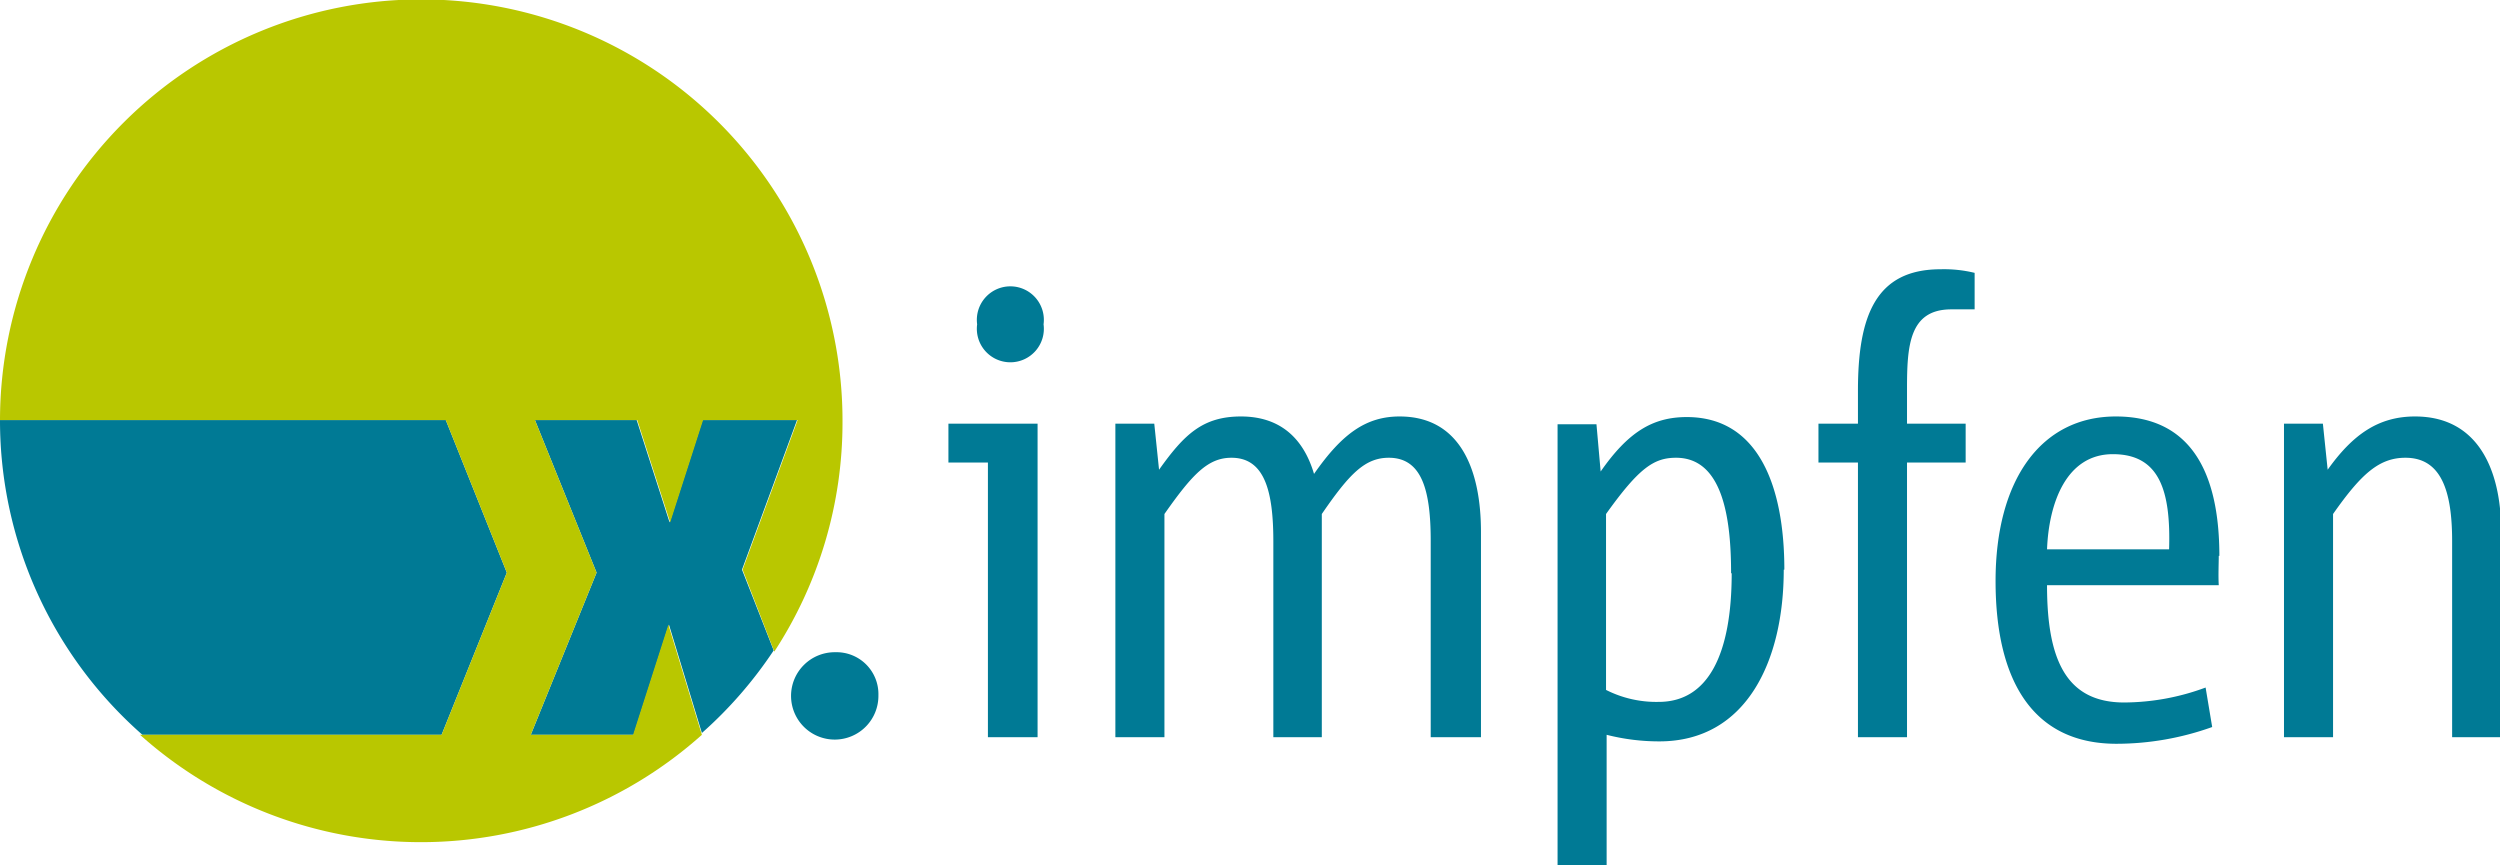 <svg xmlns="http://www.w3.org/2000/svg" width="417.8" height="144.6"><g data-name="Ebene 2"><g data-name="Ebene 1"><path d="M146.8 116.2a7 7 0 0 0-7.2-7.2 7.3 7.3 0 1 0 7.2 7.2zM73.8 122.8l10.9-27.1-10.2-25.5H0v.2a69.9 69.9 0 0 0 23.8 52.4zM124 95.2l9.2-25h-15.8l-5.5 17.1-5.5-17.1h-17l10.3 25.5-11 27.1h17.2l5.9-18.4 5.5 18.1a70.4 70.4 0 0 0 12-13.8zM174.4 54.2a5.6 5.6 0 1 0-11.1 0 5.6 5.6 0 1 0 11.1 0zm-1 69V70.8h-14.9v6.5h6.6v45.9zm74.1 0V88.9c0-10.3-3.4-19.3-13.6-19.3-5.7 0-9.7 3-14.3 9.6-1.8-6.1-5.8-9.6-12.2-9.6s-9.5 3-13.7 8.9l-.8-7.7h-6.5v52.4h8.2V85.9c4.7-6.7 7.3-9.4 11.2-9.4 5.6 0 7 5.7 7 14v32.7h8.1V85.9c4.6-6.7 7.2-9.4 11.2-9.4 5.6 0 7 5.6 7 13.9v32.8zm50.7-28c0-13.9-4.3-25.5-16.3-25.5-5.7 0-9.8 2.5-14.4 9.1l-.7-7.9h-6.5v73.9h8.2v-22a35.5 35.5 0 0 0 8.8 1.1c14.6 0 20.8-13.5 20.8-28.7zm-8.8.6c0 13.5-3.9 21.5-12.2 21.5a18.6 18.6 0 0 1-8.8-2V85.9c5.5-7.7 8-9.4 11.7-9.4 7.7 0 9.2 9.8 9.2 19.3zM330 51.7v-6.1a21.6 21.6 0 0 0-5.7-.6c-10.9 0-13.8 7.9-13.8 20.3v5.5h-6.6v6.5h6.6v45.9h8.2V77.3h9.8v-6.5h-9.8v-5.7c0-7.2.3-13.4 7.4-13.4zm40.9 41.2c0-14-4.8-23.3-17.3-23.3s-20.1 10.6-20.1 27.5 6.4 27.2 20.2 27.2a47.5 47.5 0 0 0 16-2.8l-1.1-6.6a39.5 39.5 0 0 1-13.6 2.5c-9.8 0-12.9-7.3-12.9-19.6h28.7c-.1-1.5 0-3.8 0-4.9zm-28.8-1.1c.3-7.7 3.2-15.9 11-15.9s9.7 6.1 9.4 15.9zm75.9 31.4V88.9c0-10.3-3.8-19.3-14.4-19.3-6.1 0-10.4 3-14.6 8.9l-.8-7.7h-6.5v52.4h8.2V85.9c4.7-6.7 7.7-9.4 12.1-9.4 6 0 7.8 5.6 7.8 13.9v32.8z" fill="#007a95"/><path d="M140.8 70.4A70.4 70.4 0 0 0 0 70.2h74.5l10.2 25.5-10.9 27.1H23.4a70.4 70.4 0 0 0 93.9 0l-5.6-18.4-5.9 18.4H88.7l11-27.1-10.3-25.5h17.1l5.5 17.1 5.5-17.1h15.8l-9.2 25 5.3 13.7a70 70 0 0 0 11.4-38.5z" fill="#b9c700"/></g></g></svg>